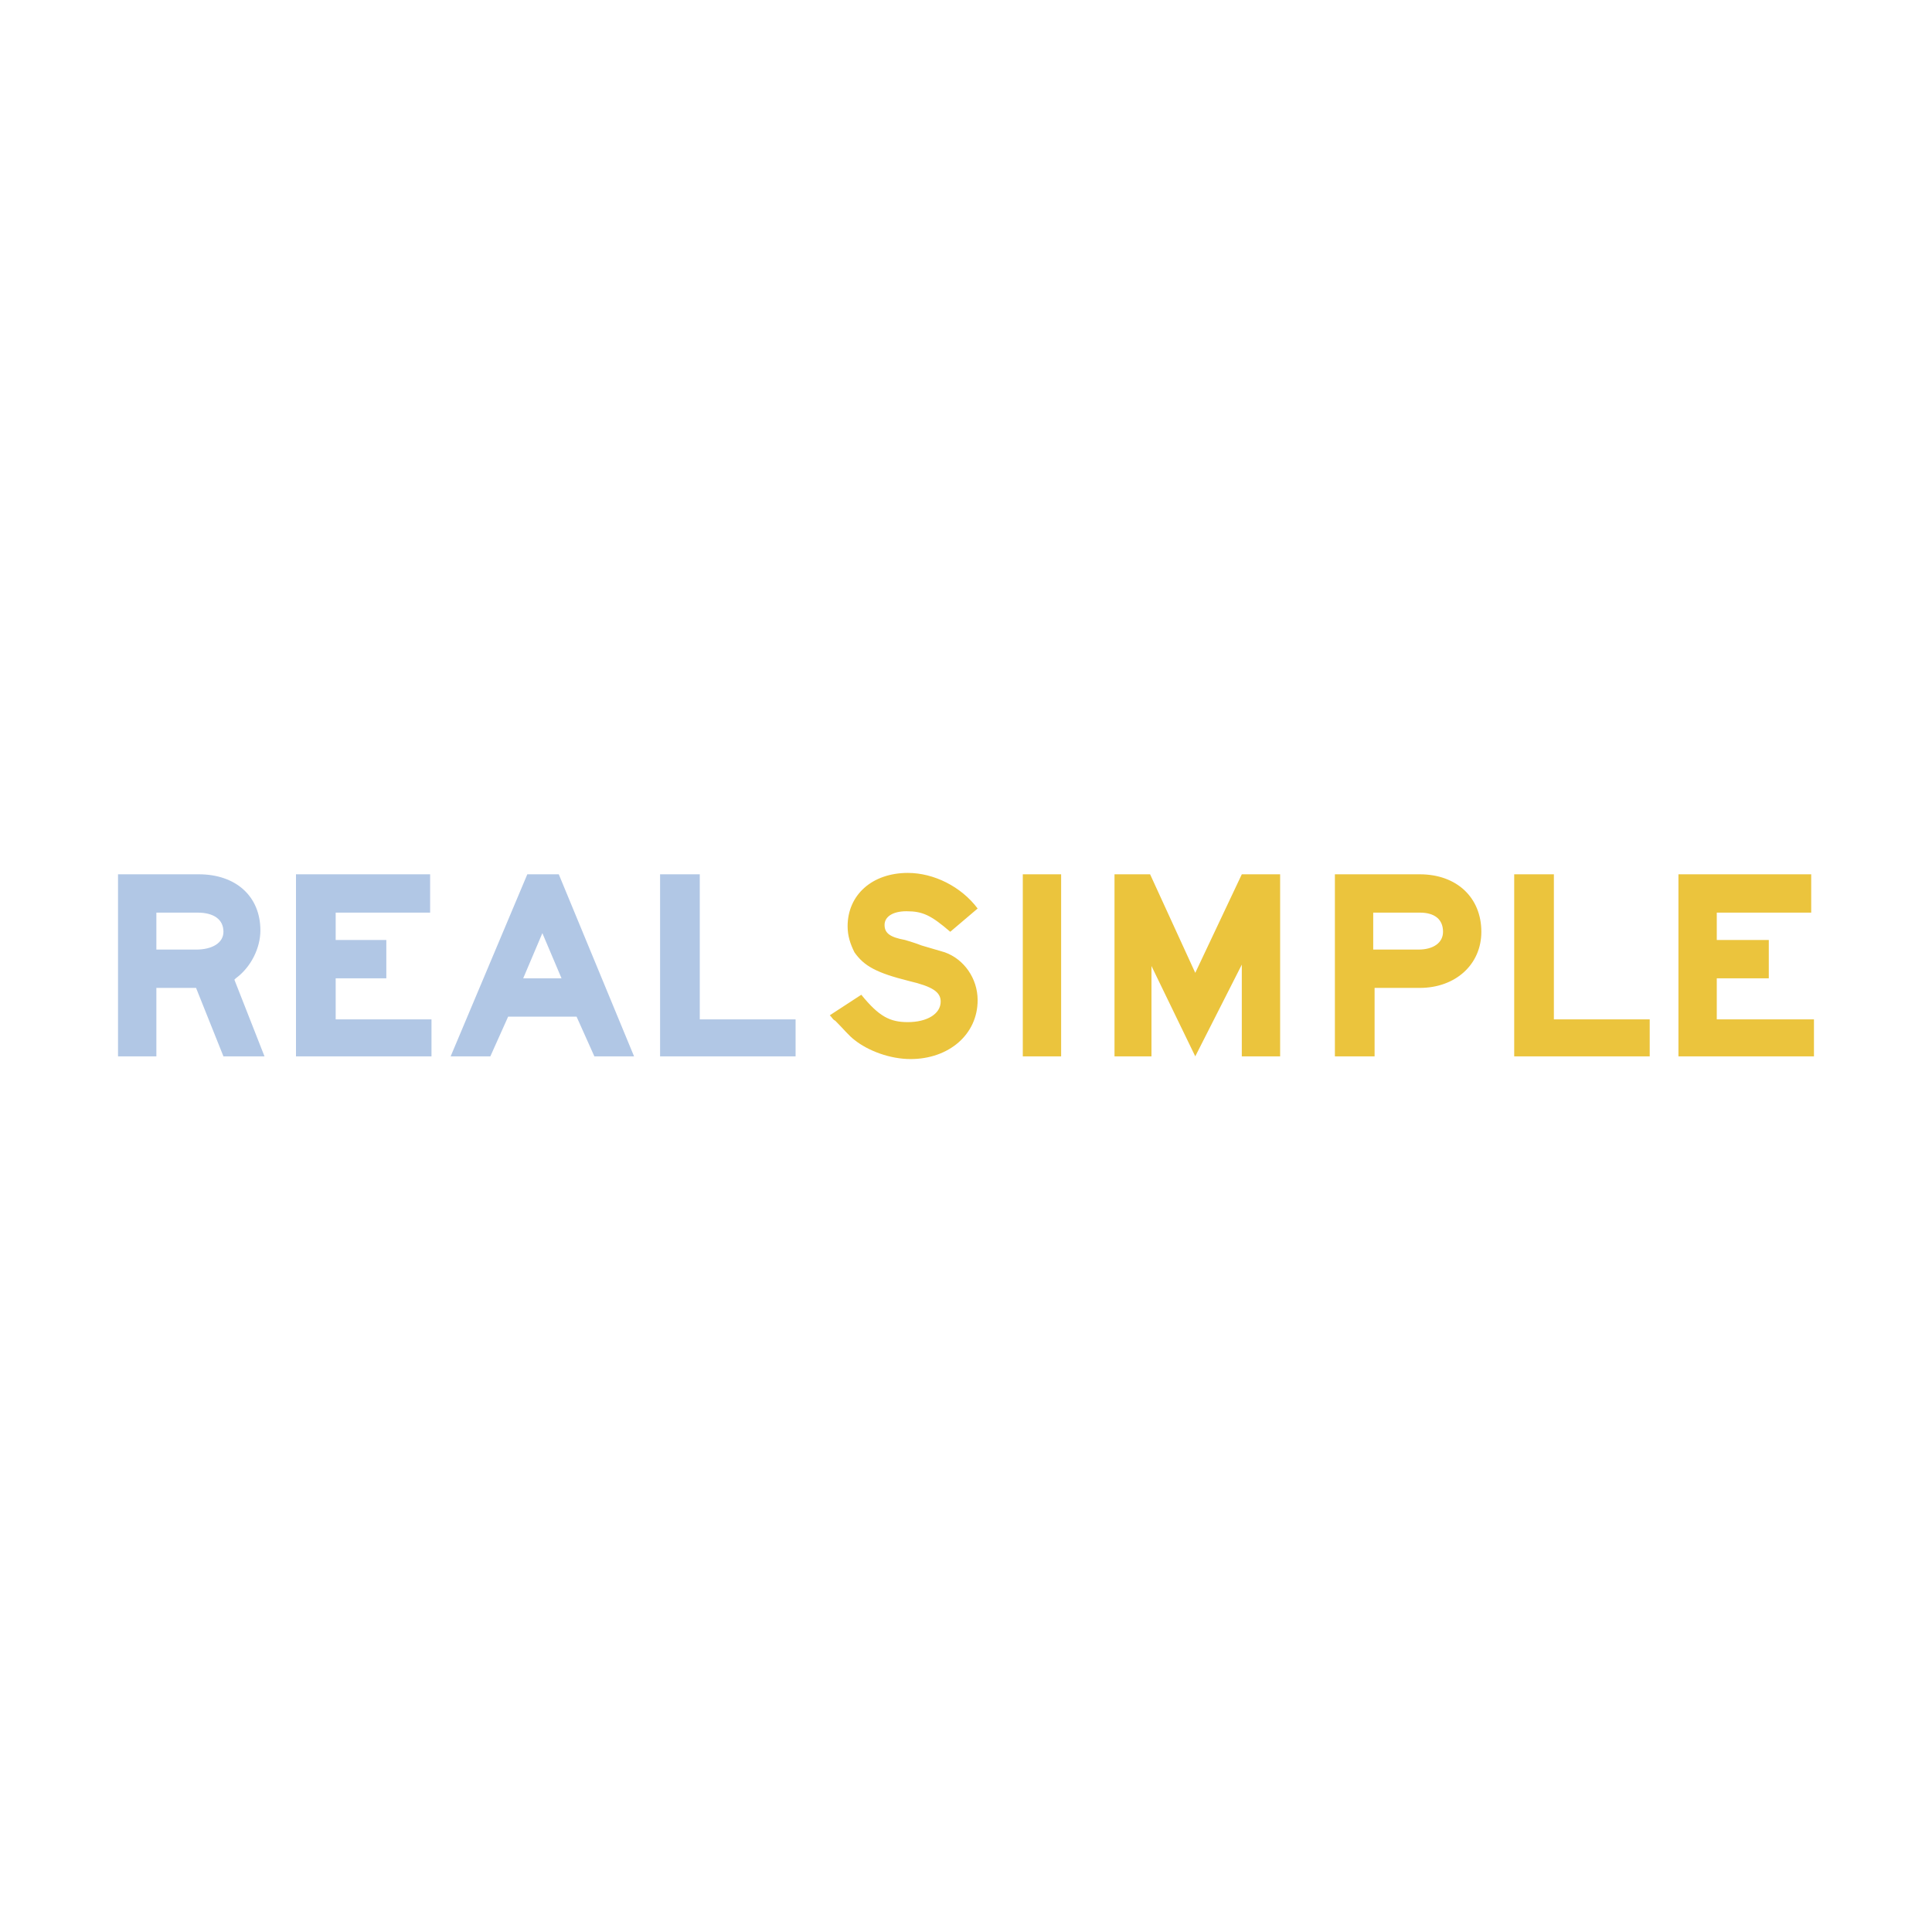 <svg xmlns="http://www.w3.org/2000/svg" width="2500" height="2500" viewBox="0 0 192.756 192.756"><g fill-rule="evenodd" clip-rule="evenodd"><path fill="#fff" d="M0 0h192.756v192.756H0V0z"/><path d="M15.601 94.74v-3.688h4.097c1.639 0 2.595.683 2.595 1.912 0 1.093-1.092 1.776-2.731 1.776h-3.961zm-3.824 10.652h3.824v-6.828h3.96l2.731 6.828h4.097l-3.004-7.647.136-.137c1.502-1.093 2.458-3.005 2.458-4.78 0-3.414-2.458-5.599-6.146-5.599h-8.058v18.163h.002zM29.53 87.229h13.384v3.823h-9.423v2.732h5.052v3.823h-5.052v4.097h9.559v3.688H29.53V87.229zM52.2 97.607l1.912-4.507 1.912 4.507H52.2zm-3.278 7.785l1.775-3.961h6.828l1.775 3.961h3.96l-7.51-18.163h-3.14l-7.648 18.163h3.96zM65.856 87.229h3.96v14.475h9.56v3.688h-13.52V87.229z" fill="#b1c7e5"/><path d="M85.931 99.246c1.775 2.185 2.868 2.731 4.643 2.731 1.913 0 3.278-.819 3.278-2.049 0-.956-.819-1.502-3.141-2.049-3.277-.818-4.506-1.501-5.462-2.867-.41-.819-.683-1.639-.683-2.595 0-3.141 2.458-5.326 6.009-5.326 2.595 0 5.326 1.366 6.965 3.551l-2.732 2.321c-1.912-1.638-2.731-2.048-4.37-2.048-1.366 0-2.185.546-2.185 1.365s.546 1.229 2.048 1.502c.41.136.956.273 1.639.546l2.321.683c1.912.683 3.278 2.595 3.278 4.779 0 3.414-2.868 5.872-6.692 5.872-2.048 0-4.233-.819-5.599-1.911-.546-.41-1.092-1.093-1.912-1.912-.273-.137-.273-.273-.545-.546l3.14-2.047zM102.045 87.229h3.824v18.163h-3.824V87.229zM111.195 87.229h3.551l4.506 9.833 4.643-9.833h3.824v18.163h-3.824v-9.15l-4.643 9.15-4.369-9.013v9.013h-3.688V87.229zM137.006 94.74v-3.688h4.643c1.502 0 2.322.683 2.322 1.912 0 1.093-.957 1.776-2.459 1.776h-4.506zm-3.824 10.652h3.961v-6.828h4.506c3.551 0 6.145-2.321 6.145-5.6 0-3.414-2.457-5.735-6.145-5.735h-8.467v18.163zM151.072 87.229h3.959v14.475h9.561v3.688h-13.52V87.229zM167.459 87.229h13.246v3.823h-9.422v2.732h5.19v3.823h-5.19v4.097h9.696v3.688h-13.52V87.229z" fill="#ebc43d"/></g></svg>
